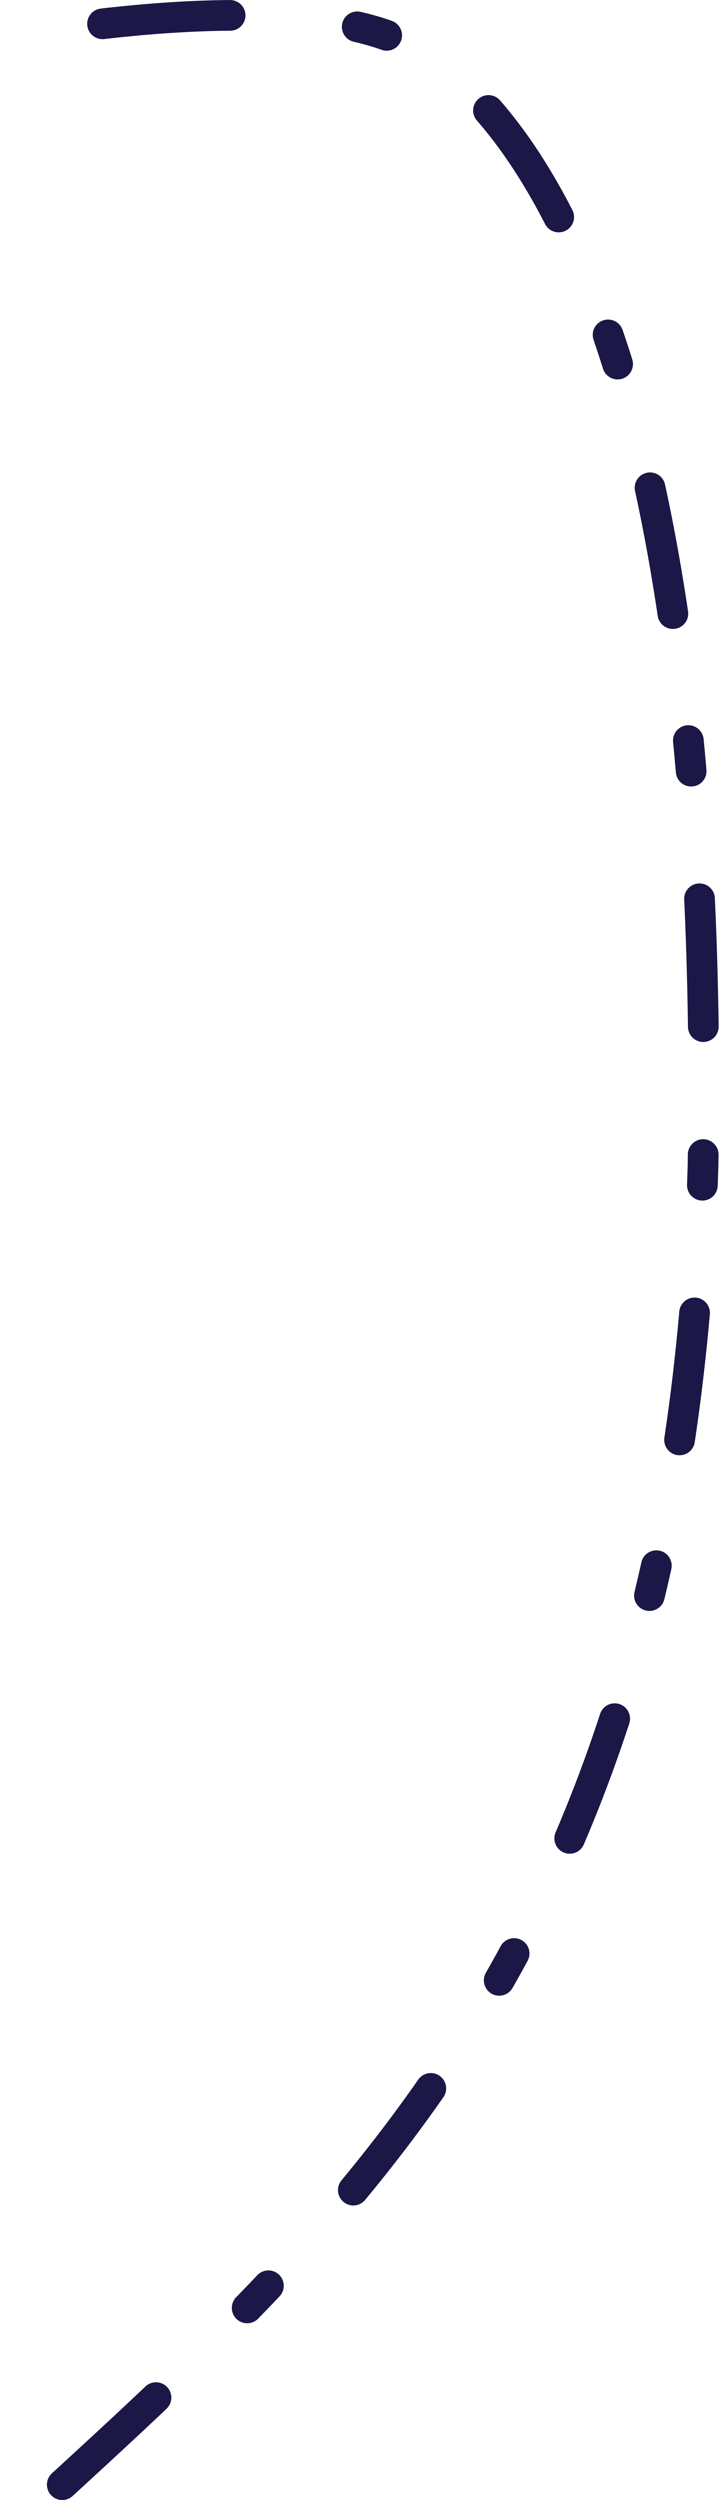 <svg xmlns="http://www.w3.org/2000/svg" viewBox="0 0 140.53 488.6"><path d="M12.17 485.6c58.73-53.91 121.2-112.53 125.24-257.93C140 71.11 103.17 20.87 80 8.82S3 7.17 3 7.17" fill="none" stroke="#1b1746" stroke-linecap="round" stroke-miterlimit="10" stroke-width="6" stroke-dasharray="25,25,6,25"/></svg>
